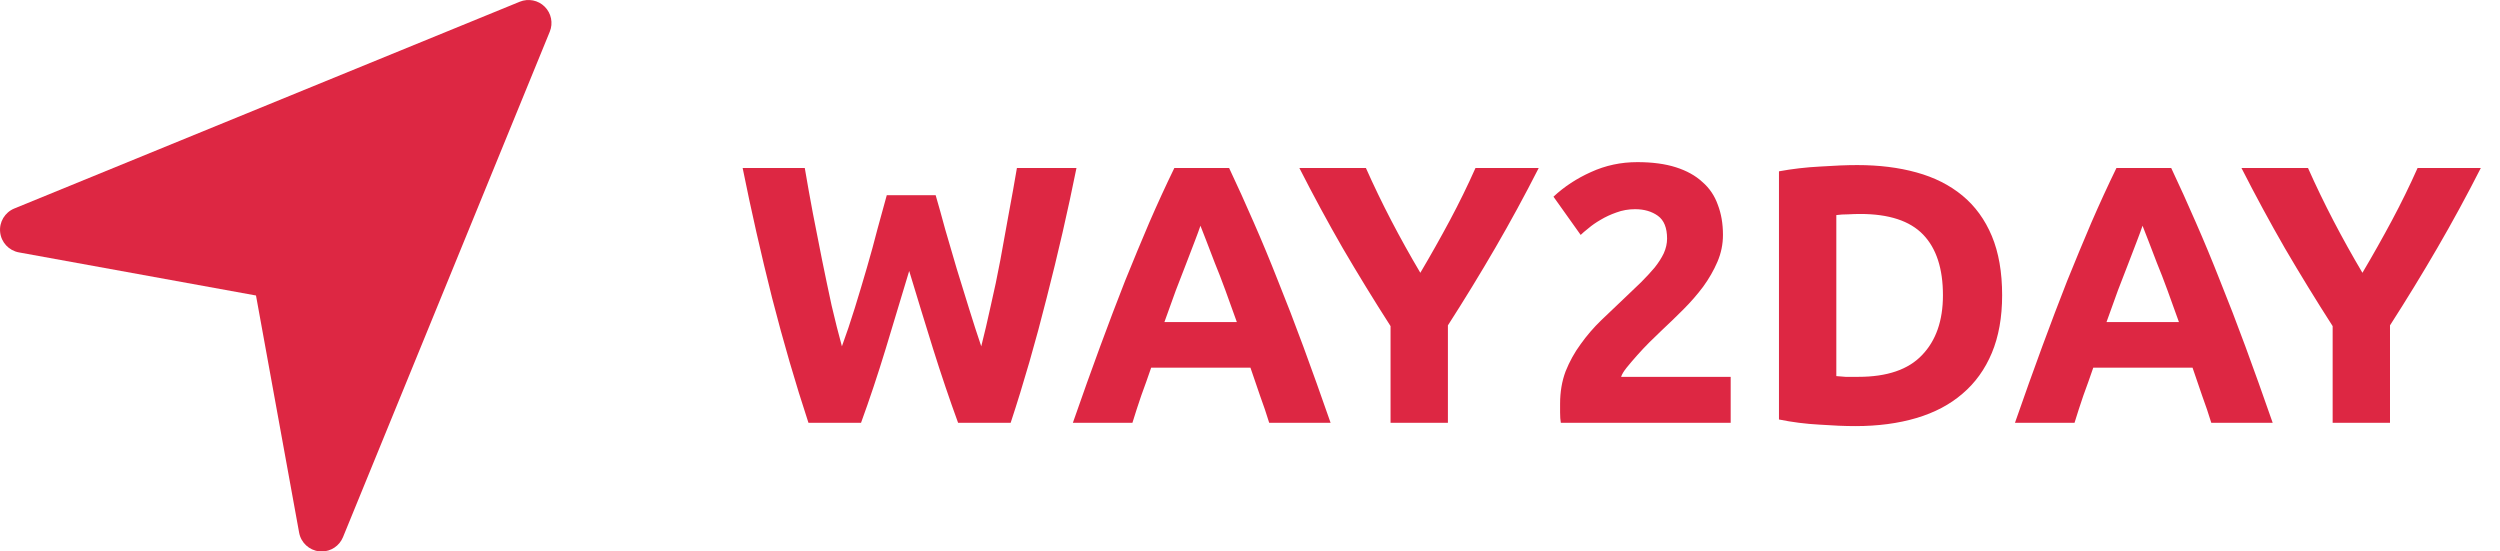 <svg width="136" height="30" viewBox="0 0 136 30" fill="none" xmlns="http://www.w3.org/2000/svg">
<path d="M50.9 10.62C51.06 11.167 51.233 11.787 51.42 12.48C51.62 13.16 51.827 13.867 52.04 14.6C52.267 15.333 52.493 16.067 52.72 16.8C52.947 17.533 53.167 18.213 53.38 18.84C53.553 18.16 53.727 17.42 53.9 16.62C54.087 15.82 54.26 14.993 54.42 14.14C54.58 13.287 54.733 12.44 54.88 11.6C55.04 10.747 55.187 9.927 55.32 9.14H58.56C58.093 11.46 57.553 13.813 56.94 16.2C56.34 18.587 55.687 20.853 54.98 23H52.12C51.653 21.72 51.2 20.38 50.76 18.98C50.32 17.567 49.887 16.153 49.46 14.74C49.033 16.153 48.607 17.567 48.18 18.98C47.753 20.38 47.307 21.72 46.84 23H43.98C43.273 20.853 42.613 18.587 42 16.2C41.4 13.813 40.867 11.46 40.4 9.14H43.78C43.913 9.927 44.06 10.747 44.22 11.6C44.38 12.44 44.547 13.287 44.72 14.14C44.893 14.993 45.067 15.82 45.24 16.62C45.427 17.42 45.613 18.16 45.8 18.84C46.04 18.187 46.273 17.493 46.5 16.76C46.727 16.027 46.947 15.293 47.16 14.56C47.373 13.827 47.567 13.12 47.74 12.44C47.927 11.76 48.093 11.153 48.24 10.62H50.9ZM69.044 23C68.897 22.52 68.731 22.027 68.544 21.52C68.371 21.013 68.197 20.507 68.024 20H62.624C62.451 20.507 62.271 21.013 62.084 21.52C61.911 22.027 61.751 22.52 61.604 23H58.364C58.884 21.507 59.377 20.127 59.844 18.86C60.311 17.593 60.764 16.4 61.204 15.28C61.657 14.16 62.097 13.1 62.524 12.1C62.964 11.087 63.417 10.1 63.884 9.14H66.864C67.317 10.1 67.764 11.087 68.204 12.1C68.644 13.1 69.084 14.16 69.524 15.28C69.977 16.4 70.437 17.593 70.904 18.86C71.371 20.127 71.864 21.507 72.384 23H69.044ZM65.304 12.28C65.237 12.48 65.137 12.753 65.004 13.1C64.871 13.447 64.717 13.847 64.544 14.3C64.371 14.753 64.177 15.253 63.964 15.8C63.764 16.347 63.557 16.92 63.344 17.52H67.284C67.071 16.92 66.864 16.347 66.664 15.8C66.464 15.253 66.271 14.753 66.084 14.3C65.911 13.847 65.757 13.447 65.624 13.1C65.491 12.753 65.384 12.48 65.304 12.28ZM77.266 14.84C77.826 13.893 78.359 12.947 78.866 12C79.373 11.053 79.839 10.1 80.266 9.14H83.706C82.946 10.633 82.159 12.08 81.346 13.48C80.533 14.88 79.673 16.287 78.766 17.7V23H75.646V17.74C74.739 16.327 73.873 14.913 73.046 13.5C72.233 12.087 71.446 10.633 70.686 9.14H74.306C74.733 10.1 75.193 11.053 75.686 12C76.179 12.947 76.706 13.893 77.266 14.84ZM93.729 12.78C93.729 13.287 93.629 13.773 93.429 14.24C93.229 14.707 92.969 15.16 92.649 15.6C92.329 16.027 91.969 16.44 91.569 16.84C91.169 17.24 90.775 17.62 90.389 17.98C90.189 18.167 89.969 18.38 89.729 18.62C89.502 18.847 89.282 19.08 89.069 19.32C88.855 19.56 88.662 19.787 88.489 20C88.329 20.2 88.229 20.367 88.189 20.5H94.149V23H84.909C84.882 22.853 84.869 22.667 84.869 22.44C84.869 22.213 84.869 22.053 84.869 21.96C84.869 21.32 84.969 20.733 85.169 20.2C85.382 19.667 85.655 19.173 85.989 18.72C86.322 18.253 86.695 17.82 87.109 17.42C87.535 17.02 87.955 16.62 88.369 16.22C88.689 15.913 88.989 15.627 89.269 15.36C89.549 15.08 89.795 14.813 90.009 14.56C90.222 14.293 90.389 14.033 90.509 13.78C90.629 13.513 90.689 13.247 90.689 12.98C90.689 12.393 90.522 11.98 90.189 11.74C89.855 11.5 89.442 11.38 88.949 11.38C88.589 11.38 88.249 11.44 87.929 11.56C87.622 11.667 87.335 11.8 87.069 11.96C86.815 12.107 86.595 12.26 86.409 12.42C86.222 12.567 86.082 12.687 85.989 12.78L84.509 10.7C85.095 10.153 85.775 9.707 86.549 9.36C87.335 9 88.175 8.82 89.069 8.82C89.882 8.82 90.582 8.913 91.169 9.1C91.755 9.287 92.235 9.553 92.609 9.9C92.995 10.233 93.275 10.647 93.449 11.14C93.635 11.62 93.729 12.167 93.729 12.78ZM99.896 20.46C100.042 20.473 100.209 20.487 100.396 20.5C100.596 20.5 100.829 20.5 101.096 20.5C102.656 20.5 103.809 20.107 104.556 19.32C105.316 18.533 105.696 17.447 105.696 16.06C105.696 14.607 105.336 13.507 104.616 12.76C103.896 12.013 102.756 11.64 101.196 11.64C100.982 11.64 100.762 11.647 100.536 11.66C100.309 11.66 100.096 11.673 99.896 11.7V20.46ZM108.916 16.06C108.916 17.26 108.729 18.307 108.356 19.2C107.982 20.093 107.449 20.833 106.756 21.42C106.076 22.007 105.242 22.447 104.256 22.74C103.269 23.033 102.162 23.18 100.936 23.18C100.376 23.18 99.722 23.153 98.976 23.1C98.229 23.06 97.496 22.967 96.776 22.82V9.32C97.496 9.187 98.242 9.1 99.016 9.06C99.802 9.007 100.476 8.98 101.036 8.98C102.222 8.98 103.296 9.113 104.256 9.38C105.229 9.647 106.062 10.067 106.756 10.64C107.449 11.213 107.982 11.947 108.356 12.84C108.729 13.733 108.916 14.807 108.916 16.06ZM120.294 23C120.147 22.52 119.981 22.027 119.794 21.52C119.621 21.013 119.447 20.507 119.274 20H113.874C113.701 20.507 113.521 21.013 113.334 21.52C113.161 22.027 113.001 22.52 112.854 23H109.614C110.134 21.507 110.627 20.127 111.094 18.86C111.561 17.593 112.014 16.4 112.454 15.28C112.907 14.16 113.347 13.1 113.774 12.1C114.214 11.087 114.667 10.1 115.134 9.14H118.114C118.567 10.1 119.014 11.087 119.454 12.1C119.894 13.1 120.334 14.16 120.774 15.28C121.227 16.4 121.687 17.593 122.154 18.86C122.621 20.127 123.114 21.507 123.634 23H120.294ZM116.554 12.28C116.487 12.48 116.387 12.753 116.254 13.1C116.121 13.447 115.967 13.847 115.794 14.3C115.621 14.753 115.427 15.253 115.214 15.8C115.014 16.347 114.807 16.92 114.594 17.52H118.534C118.321 16.92 118.114 16.347 117.914 15.8C117.714 15.253 117.521 14.753 117.334 14.3C117.161 13.847 117.007 13.447 116.874 13.1C116.741 12.753 116.634 12.48 116.554 12.28ZM128.516 14.84C129.076 13.893 129.609 12.947 130.116 12C130.623 11.053 131.089 10.1 131.516 9.14H134.956C134.196 10.633 133.409 12.08 132.596 13.48C131.783 14.88 130.923 16.287 130.016 17.7V23H126.896V17.74C125.989 16.327 125.123 14.913 124.296 13.5C123.483 12.087 122.696 10.633 121.936 9.14H125.556C125.983 10.1 126.443 11.053 126.936 12C127.429 12.947 127.956 13.893 128.516 14.84Z" fill="#DD2743"/>
<g clip-path="url(#clip0)">
<path d="M29.634 0.366C29.278 0.009 28.743 -0.096 28.277 0.093L0.777 11.343C0.263 11.554 -0.051 12.078 0.008 12.63C0.065 13.183 0.481 13.63 1.027 13.73L13.926 16.075L16.272 28.974C16.371 29.52 16.818 29.935 17.371 29.994C17.414 29.998 17.458 30 17.501 30C18.003 30 18.464 29.697 18.658 29.223L29.908 1.723C30.098 1.258 29.991 0.723 29.634 0.366Z" fill="#DD2743"/>
</g>
<defs>
<clipPath id="clip0">
<rect width="30" height="30" fill="white"/>
</clipPath>
</defs>
</svg>
